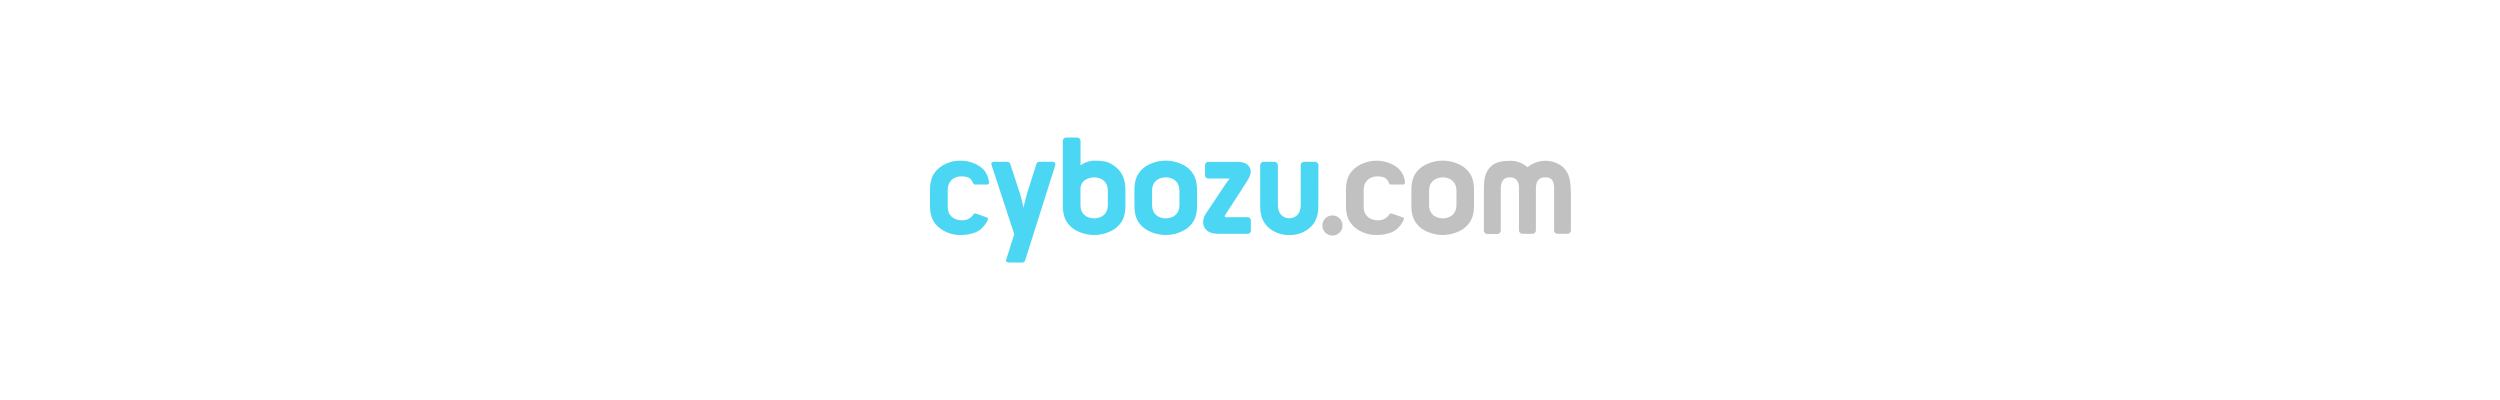 <svg xmlns="http://www.w3.org/2000/svg" viewBox="0 0 1000 160"><defs><style>.a{fill:none;}.b{fill:#4bd7f3;}.c{fill:#c1c1c1;}</style></defs><g transform="translate(-200 -2797)"><rect class="a" width="1000" height="160" transform="translate(200 2797)"/><g transform="translate(572 2852)"><path class="b" d="M424,30.917a1.428,1.428,0,0,0-1.417-1.417h-4.252a1.428,1.428,0,0,0-1.417,1.417V46.606c0,5.6-4.351,5.471-4.549,5.471-.165,0-4.581.132-4.581-5.471V30.917a1.428,1.428,0,0,0-1.417-1.417h-4.252a1.428,1.428,0,0,0-1.417,1.417V46.8c0,4.417,1.022,7.152,3.988,9.525a12.017,12.017,0,0,0,7.68,2.439,11.739,11.739,0,0,0,7.647-2.439c2.966-2.373,3.955-5.109,3.955-9.492Z" transform="translate(-268.63 -19.777)"/><path class="b" d="M268.865,30.539a15.138,15.138,0,0,0-16.48,0c-3.2,2.373-4.285,5.142-4.285,9.525v5.8c0,4.417,1.088,7.152,4.285,9.525a15.138,15.138,0,0,0,16.48,0c3.2-2.373,4.285-5.142,4.285-9.525v-5.8C273.116,35.681,272.029,32.912,268.865,30.539ZM266.1,45.7c0,5.6-5.274,5.471-5.471,5.471s-5.471.132-5.471-5.471V40.262c0-5.6,5.274-5.471,5.471-5.471s5.471-.132,5.471,5.471Z" transform="translate(-166.327 -18.838)"/><path class="c" d="M604.965,30.539a15.138,15.138,0,0,0-16.48,0c-3.2,2.373-4.285,5.142-4.285,9.525v5.8c0,4.417,1.088,7.152,4.285,9.525a15.138,15.138,0,0,0,16.48,0c3.2-2.373,4.285-5.142,4.285-9.525v-5.8C609.249,35.681,608.162,32.912,604.965,30.539ZM602.229,45.7c0,5.6-5.274,5.471-5.471,5.471s-5.471.132-5.471-5.471V40.262c0-5.6,5.274-5.471,5.471-5.471s5.471-.132,5.471,5.471Z" transform="translate(-391.649 -18.838)"/><path class="b" d="M181.932,11.47c-2.34-1.747-4.021-2.076-7.02-2.175a9.877,9.877,0,0,0-6.625,1.846V1.417A1.428,1.428,0,0,0,166.869,0h-4.252A1.428,1.428,0,0,0,161.2,1.417v25.61c0,4.417,1.088,7.152,4.285,9.525a15.138,15.138,0,0,0,16.48,0c3.2-2.373,4.285-5.142,4.285-9.525v-5.8C186.216,16.842,185.1,13.843,181.932,11.47ZM179.2,26.862c0,5.6-5.274,5.471-5.471,5.471s-5.471.132-5.471-5.471v-6.1c0-4.812,5.307-4.812,5.471-4.812.2,0,5.471-.132,5.471,5.471Z" transform="translate(-108.069)"/><path class="c" d="M706.907,40.231c0-4.417-.692-7.284-3.329-9.657a11.244,11.244,0,0,0-13.942.3,10.062,10.062,0,0,0-7.087-2.571c-2.472,0-5.405.33-7.35,2.076-2.637,2.373-3,5.471-3,9.888V56.151a1.428,1.428,0,0,0,1.417,1.417h3.922a1.428,1.428,0,0,0,1.417-1.417V39.506c0-4.647,2.867-4.581,3.79-4.581.89,0,3.494.264,3.494,4.219V56.085a1.428,1.428,0,0,0,1.417,1.417h3.922A1.428,1.428,0,0,0,693,56.085V39.506c0-4.647,2.868-4.581,3.79-4.581.989,0,3.494,0,3.494,4.219V56.085A1.428,1.428,0,0,0,701.7,57.5h3.922a1.4,1.4,0,0,0,1.384-1.417V40.231Z" transform="translate(-450.644 -18.972)"/><path class="b" d="M20.369,30.8a13.418,13.418,0,0,0-7.877-2.6,13.415,13.415,0,0,0-8.24,2.439C1.088,32.979,0,35.748,0,40.131v5.8c0,4.417,1.088,7.152,4.285,9.525a13.5,13.5,0,0,0,8.24,2.439c3,0,6.856-.89,8.668-3.2a9.217,9.217,0,0,0,1.747-2.5c.066-.2.33-.626.231-.923a.784.784,0,0,0-.428-.4L18.457,49.36a.861.861,0,0,0-.692,0,1.435,1.435,0,0,0-.626.626A5.139,5.139,0,0,1,12.558,52c-.2,0-5.471.066-5.471-5.537V40.329c-.1-5.966,5.241-5.867,5.405-5.867,3.79,0,4.153,1.516,4.746,2.769a.916.916,0,0,0,.791.494h4.944a.616.616,0,0,0,.56-.363,2.717,2.717,0,0,0,.033-1.022C23.006,33.836,22.215,32.188,20.369,30.8Z" transform="translate(0 -18.905)"/><path class="c" d="M525.2,30.8a14.129,14.129,0,0,0-16.118-.165c-3.2,2.373-4.285,5.142-4.285,9.525v5.768c0,4.417,1.088,7.152,4.285,9.525a13.5,13.5,0,0,0,8.24,2.439c3,0,6.856-.89,8.669-3.2a9.22,9.22,0,0,0,1.747-2.5c.066-.2.33-.626.231-.923a.784.784,0,0,0-.429-.4l-4.285-1.516a.861.861,0,0,0-.692,0c-.264.1-.428.363-.626.626A5.139,5.139,0,0,1,517.358,52c-.2,0-5.471.066-5.471-5.537V40.329c-.1-5.966,5.241-5.867,5.405-5.867,3.79,0,4.153,1.516,4.746,2.769a.916.916,0,0,0,.791.494h4.944a.616.616,0,0,0,.56-.363,2.717,2.717,0,0,0,.033-1.022A8.41,8.41,0,0,0,525.2,30.8Z" transform="translate(-338.419 -18.905)"/><path class="b" d="M349.26,51.71h-8.6c-.593,0-.593-.461-.33-.89s6.163-9.459,8.7-13.481c1.681-2.67,1.912-4.219.89-5.834-1.318-2.076-4.186-1.912-6.328-1.912h-10.02a1.322,1.322,0,0,0-1.318,1.318v4.021a1.322,1.322,0,0,0,1.318,1.318h8.537s-1.055,1.318-2.307,3.2c-2.142,3.23-5.339,8.042-7.02,10.514-1.45,2.142-1.846,4.647-.3,6.526,1.582,1.879,3.955,1.879,6.955,1.879h9.822a1.322,1.322,0,0,0,1.318-1.318V53.028A1.322,1.322,0,0,0,349.26,51.71Z" transform="translate(-222.233 -19.838)"/><path class="c" d="M480.221,94.6a4.021,4.021,0,1,0,4.021,4.021A4.016,4.016,0,0,0,480.221,94.6Z" transform="translate(-319.246 -63.42)"/><path class="b" d="M98.954,29.5H93.681a1.3,1.3,0,0,0-1.318,1.088S89.594,39.322,88.9,41.5c-.659,2.175-1.648,6.361-1.648,6.361A56.773,56.773,0,0,0,85.639,41.5c-.989-3-3.593-10.91-3.593-10.91-.2-.626-.593-1.088-1.187-1.088H75.52c-.791,0-1.252.56-1.088,1.088l9.13,27.785H83.6L80.332,68.689c-.2.527.264,1.088,1.088,1.088h5.405c.593,0,.989-.428,1.187-1.088L99.976,30.917C100.207,29.9,99.581,29.5,98.954,29.5Z" transform="translate(-49.877 -19.777)"/></g></g></svg>